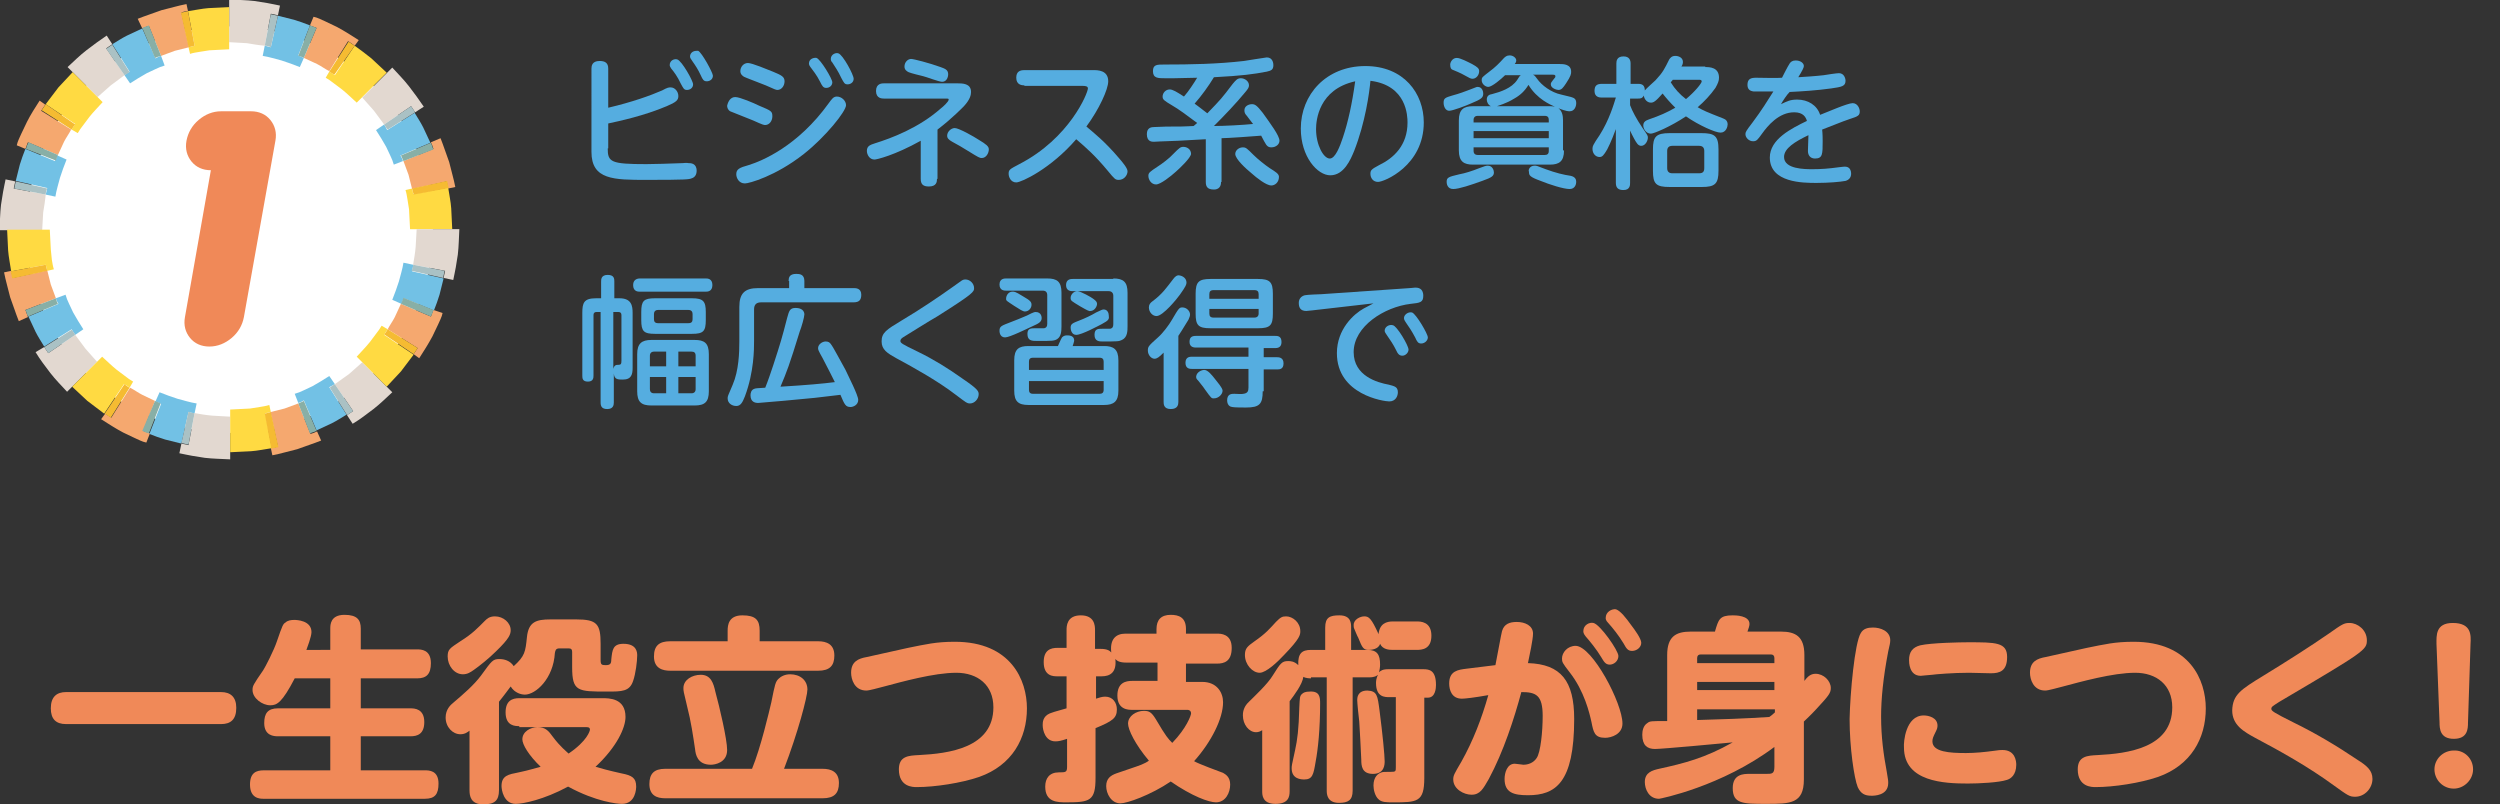 <?xml version="1.0" encoding="utf-8"?>
<!-- Generator: Adobe Illustrator 26.2.1, SVG Export Plug-In . SVG Version: 6.00 Build 0)  -->
<svg version="1.1" id="レイヤー_1" xmlns="http://www.w3.org/2000/svg" xmlns:xlink="http://www.w3.org/1999/xlink" x="0px"
	 y="0px" width="492px" height="158.3px" viewBox="0 0 492 158.3" style="enable-background:new 0 0 492 158.3;"
	 xml:space="preserve">
<rect x="0" y="0" width="492" height="158.3" fill="#333333" stroke="none"/>
<style type="text/css">
	.st0{fill:#FFFFFF;}
	.st1{fill:#FFDA42;}
	.st2{fill:#F5A86F;}
	.st3{fill:#F5BB32;}
	.st4{fill:#72C1E5;}
	.st5{fill:#88AFA6;}
	.st6{fill:#E2D8D0;}
	.st7{fill:#AAC1C4;}
	.st8{fill:#F08958;}
	.st9{fill:#55ADE0;}
</style>
<g>
	<g>
		<circle class="st0" cx="45.2" cy="45.2" r="40"/>
		<g>
			<g>
				<path class="st1" d="M81.1,37.1l-1.3,0.3c0.2,0.6,0.3,1.3,0.4,1.9l0.3,1.9c0.1,1.3,0.1,2.6,0.2,3.9H89l-0.2-4.1
					c-0.1-1.4-0.4-2.7-0.6-4.1l-6.9,1.3C81.3,37.9,81.2,37.5,81.1,37.1z"/>
				<path class="st2" d="M79.4,31.7c0.3,0.9,0.7,1.8,1,2.7l0.7,2.8l6.8-1.5c0.1,0.5,0.2,0.9,0.3,1.4l1.4-0.3
					c-0.3-1.6-0.8-3.2-1.2-4.9c-0.6-1.6-1.1-3.2-1.7-4.7L84.8,28c0.2,0.4,0.4,0.9,0.5,1.3L79.4,31.7z"/>
				<path class="st3" d="M81.1,37.1c0.1,0.4,0.2,0.8,0.3,1.2l6.9-1.3c-0.1-0.5-0.2-1-0.3-1.4L81.1,37.1z"/>
				<path class="st4" d="M75.6,24.5L74,25.6c0.7,1.1,1.4,2.2,2,3.3l0.8,1.7l0.4,0.9c0.1,0.3,0.2,0.6,0.3,0.9l1.8-0.7
					c-0.1-0.4-0.3-0.8-0.5-1.1l5.9-2.5l-1.4-3c-0.5-1-1.1-1.9-1.7-2.9l-5.4,3.4C76,25.2,75.8,24.8,75.6,24.5z"/>
				<path class="st5" d="M79.4,31.7l5.9-2.3c-0.2-0.4-0.3-0.9-0.5-1.3l-5.9,2.5C79.1,30.9,79.2,31.3,79.4,31.7z"/>
				<path class="st6" d="M75.6,24.5l5.3-3.6c0.3,0.4,0.5,0.8,0.8,1.2l1.7-1.1L82.7,20c-0.2-0.3-0.5-0.7-0.7-1l-1.5-2
					c-1-1.3-2.2-2.5-3.3-3.7l-5.9,5.9l2.3,2.6L75.6,24.5z"/>
				<path class="st7" d="M75.6,24.5c0.2,0.3,0.4,0.7,0.7,1l5.4-3.4c-0.3-0.4-0.5-0.8-0.8-1.2L75.6,24.5z"/>
			</g>
			<g>
				<path class="st1" d="M64.8,14.1l-0.7,1.2l0.8,0.5c0.3,0.2,0.5,0.4,0.8,0.6l1.6,1.2c1,0.8,1.9,1.7,2.9,2.6l5.9-5.9l-3-2.8
					C72,10.6,70.9,9.8,69.8,9l-3.9,5.8C65.5,14.5,65.2,14.3,64.8,14.1z"/>
				<path class="st2" d="M59.8,11.4l2.6,1.2c0.8,0.4,1.6,1,2.4,1.4l3.7-5.9C69,8.4,69.4,8.7,69.8,9l0.8-1.1
					c-1.4-0.9-2.8-1.8-4.3-2.6l-2.3-1.1l-1.1-0.5c-0.4-0.2-0.8-0.3-1.2-0.4L61,5c0.4,0.2,0.9,0.3,1.3,0.5L59.8,11.4z"/>
				<path class="st3" d="M64.8,14.1c0.3,0.2,0.7,0.4,1,0.6L69.8,9c-0.4-0.3-0.8-0.5-1.2-0.8L64.8,14.1z"/>
				<path class="st4" d="M52.1,9L51.7,11c1.3,0.2,2.5,0.6,3.7,0.9c1.2,0.4,2.4,0.8,3.6,1.3l0.8-1.8c-0.4-0.2-0.8-0.3-1.1-0.5L61,5
					c-1-0.4-2.1-0.8-3.1-1.1l-3.2-0.8l-1.4,6.2C52.9,9.2,52.5,9.1,52.1,9z"/>
				<path class="st5" d="M59.8,11.4l2.5-5.9C61.9,5.3,61.5,5.2,61,5L58.7,11C59.1,11.1,59.5,11.2,59.8,11.4z"/>
				<path class="st6" d="M52.1,9l1.2-6.3c0.5,0.1,0.9,0.2,1.4,0.3l0.4-1.9c-0.8-0.2-1.6-0.3-2.5-0.5l-2.5-0.4
					c-1.7-0.2-3.3-0.2-5-0.3v8.4l3.5,0.2C49.8,8.7,50.9,8.9,52.1,9z"/>
				<path class="st7" d="M52.1,9c0.4,0,0.8,0.1,1.2,0.3l1.4-6.2c-0.5-0.1-0.9-0.2-1.4-0.3L52.1,9z"/>
			</g>
			<g>
				<path class="st1" d="M37.1,9.3l0.3,1.3c0.6-0.2,1.3-0.3,1.9-0.4l1.9-0.3c1.3-0.1,2.6-0.1,3.9-0.2V1.4l-4.1,0.2
					C39.7,1.7,38.4,2,37,2.2L38.3,9C37.9,9.1,37.5,9.2,37.1,9.3z"/>
				<path class="st2" d="M31.7,11c0.9-0.3,1.8-0.7,2.7-1l2.8-0.7l-1.5-6.8C36,2.3,36.5,2.2,37,2.2l-0.3-1.4
					c-1.6,0.3-3.2,0.8-4.9,1.2c-1.6,0.6-3.2,1.1-4.7,1.7L28,5.6c0.4-0.2,0.9-0.4,1.3-0.5L31.7,11z"/>
				<path class="st3" d="M37.1,9.3c0.4-0.1,0.8-0.2,1.2-0.3L37,2.2c-0.5,0.1-1,0.2-1.4,0.3L37.1,9.3z"/>
				<path class="st4" d="M24.5,14.8l1.1,1.6c1.1-0.7,2.2-1.4,3.3-2l1.7-0.8l0.9-0.4c0.3-0.1,0.6-0.2,0.9-0.3L31.7,11
					c-0.4,0.1-0.8,0.3-1.1,0.5L28,5.6L25,7c-1,0.5-1.9,1.1-2.9,1.7l3.4,5.4C25.2,14.3,24.8,14.5,24.5,14.8z"/>
				<path class="st5" d="M31.7,11L29.3,5c-0.4,0.2-0.9,0.3-1.3,0.5l2.5,5.9C30.9,11.2,31.3,11.1,31.7,11z"/>
				<path class="st6" d="M24.5,14.8l-3.6-5.3c0.4-0.3,0.8-0.5,1.2-0.8L21,7L20,7.7c-0.3,0.2-0.7,0.5-1,0.7l-2,1.5
					c-1.3,1-2.5,2.2-3.7,3.3l5.9,5.9l2.6-2.3L24.5,14.8z"/>
				<path class="st7" d="M24.5,14.8c0.3-0.2,0.7-0.4,1-0.6l-3.4-5.4c-0.4,0.3-0.8,0.5-1.2,0.8L24.5,14.8z"/>
			</g>
			<g>
				<path class="st1" d="M14.1,25.5l1.2,0.7l0.5-0.8c0.2-0.3,0.4-0.5,0.6-0.8l1.2-1.6c0.8-1,1.7-1.9,2.6-2.9l-5.9-5.9l-2.8,3
					c-0.8,1.1-1.7,2.2-2.5,3.3l5.8,3.9C14.5,24.8,14.3,25.2,14.1,25.5z"/>
				<path class="st2" d="M11.4,30.5l1.2-2.6c0.4-0.8,1-1.6,1.4-2.4l-5.9-3.7c0.3-0.4,0.5-0.8,0.8-1.2l-1.1-0.8
					C6.9,21.2,6,22.6,5.3,24l-1.1,2.3l-0.5,1.1c-0.2,0.4-0.3,0.8-0.4,1.2L5,29.3c0.2-0.4,0.3-0.9,0.5-1.3L11.4,30.5z"/>
				<path class="st3" d="M14.1,25.5c0.2-0.3,0.4-0.7,0.7-1L9,20.5c-0.3,0.4-0.5,0.8-0.8,1.2L14.1,25.5z"/>
				<path class="st4" d="M9,38.3l1.9,0.4c0.2-1.3,0.6-2.5,0.9-3.7c0.4-1.2,0.8-2.4,1.3-3.6l-1.8-0.8c-0.2,0.4-0.3,0.8-0.5,1.1
					L5,29.3c-0.4,1-0.8,2.1-1.1,3.1l-0.8,3.2l6.2,1.4C9.2,37.5,9.1,37.9,9,38.3z"/>
				<path class="st5" d="M11.4,30.5L5.6,28c-0.2,0.4-0.4,0.9-0.5,1.3l5.9,2.3C11.1,31.3,11.2,30.9,11.4,30.5z"/>
				<path class="st6" d="M9,38.3l-6.3-1.2c0.1-0.5,0.2-0.9,0.3-1.4l-1.9-0.4c-0.2,0.8-0.3,1.6-0.5,2.5l-0.4,2.5
					c-0.2,1.7-0.2,3.3-0.3,5h8.4l0.2-3.5C8.7,40.6,8.9,39.4,9,38.3z"/>
				<path class="st7" d="M9,38.3c0-0.4,0.1-0.8,0.3-1.2l-6.2-1.4c-0.1,0.5-0.2,0.9-0.3,1.4L9,38.3z"/>
			</g>
			<g>
				<path class="st1" d="M9.3,53.3l1.3-0.3c-0.2-0.6-0.3-1.3-0.4-1.9L10,49.1c-0.1-1.3-0.1-2.6-0.2-3.9H1.4l0.2,4.1
					C1.7,50.6,2,52,2.2,53.4L9,52.1C9.1,52.5,9.2,52.9,9.3,53.3z"/>
				<path class="st2" d="M11,58.7c-0.3-0.9-0.7-1.8-1-2.7l-0.7-2.8l-6.8,1.5c-0.1-0.5-0.2-0.9-0.3-1.4l-1.4,0.3
					c0.3,1.6,0.8,3.2,1.2,4.9c0.6,1.6,1.1,3.2,1.7,4.7l1.8-0.8C5.3,61.9,5.2,61.5,5,61L11,58.7z"/>
				<path class="st3" d="M9.3,53.3c-0.1-0.4-0.2-0.8-0.3-1.2l-6.9,1.3c0.1,0.5,0.2,1,0.3,1.4L9.3,53.3z"/>
				<path class="st4" d="M14.8,65.9l1.6-1.1c-0.7-1.1-1.4-2.2-2-3.3l-0.8-1.7l-0.4-0.9c-0.1-0.3-0.2-0.6-0.3-0.9L11,58.7
					c0.1,0.4,0.3,0.8,0.5,1.1l-5.9,2.5l1.4,3c0.5,1,1.1,1.9,1.7,2.9l5.4-3.4C14.3,65.2,14.5,65.5,14.8,65.9z"/>
				<path class="st5" d="M11,58.7L5,61c0.2,0.4,0.3,0.9,0.5,1.3l5.9-2.5C11.2,59.5,11.1,59.1,11,58.7z"/>
				<path class="st6" d="M14.8,65.9l-5.3,3.6c-0.3-0.4-0.5-0.8-0.8-1.2L7,69.3l0.7,1.1c0.2,0.3,0.5,0.7,0.7,1l1.5,2
					c1,1.3,2.2,2.5,3.3,3.7l5.9-5.9l-2.3-2.6L14.8,65.9z"/>
				<path class="st7" d="M14.8,65.9c-0.2-0.3-0.4-0.7-0.7-1l-5.4,3.4c0.3,0.4,0.5,0.8,0.8,1.2L14.8,65.9z"/>
			</g>
			<g>
				<path class="st1" d="M25.5,76.3l0.7-1.2l-0.8-0.5c-0.3-0.2-0.5-0.4-0.8-0.6l-1.6-1.2c-1-0.8-1.9-1.7-2.9-2.6l-5.9,5.9l3,2.8
					c1.1,0.8,2.2,1.7,3.3,2.5l3.9-5.8C24.8,75.8,25.2,76,25.5,76.3z"/>
				<path class="st2" d="M30.5,78.9L28,77.7c-0.8-0.4-1.6-1-2.4-1.4l-3.7,5.9c-0.4-0.3-0.8-0.5-1.2-0.8l-0.8,1.1
					c1.4,0.9,2.8,1.8,4.3,2.6l2.3,1.1l1.1,0.5c0.4,0.2,0.8,0.3,1.2,0.4l0.7-1.8c-0.4-0.2-0.9-0.3-1.3-0.5L30.5,78.9z"/>
				<path class="st3" d="M25.5,76.3c-0.3-0.2-0.7-0.4-1-0.7l-3.9,5.8c0.4,0.3,0.8,0.5,1.2,0.8L25.5,76.3z"/>
				<path class="st4" d="M38.3,81.3l0.4-1.9c-1.3-0.2-2.5-0.6-3.7-0.9c-1.2-0.4-2.4-0.8-3.6-1.3l-0.8,1.8c0.4,0.2,0.8,0.3,1.1,0.5
					l-2.3,5.9c1,0.4,2.1,0.8,3.1,1.1l3.2,0.8l1.4-6.2C37.5,81.2,37.9,81.3,38.3,81.3z"/>
				<path class="st5" d="M30.5,78.9L28,84.8c0.4,0.2,0.9,0.4,1.3,0.5l2.3-5.9C31.3,79.2,30.9,79.1,30.5,78.9z"/>
				<path class="st6" d="M38.3,81.3l-1.2,6.3c-0.5-0.1-0.9-0.2-1.4-0.3l-0.4,1.9c0.8,0.2,1.6,0.3,2.5,0.5l2.5,0.4
					c1.7,0.2,3.3,0.2,5,0.3V82l-3.5-0.2C40.6,81.7,39.4,81.5,38.3,81.3z"/>
				<path class="st7" d="M38.3,81.3c-0.4,0-0.8-0.1-1.2-0.3l-1.4,6.2c0.5,0.1,0.9,0.2,1.4,0.3L38.3,81.3z"/>
			</g>
			<g>
				<path class="st1" d="M53.3,81.1L53,79.7c-0.6,0.2-1.3,0.3-1.9,0.4l-1.9,0.3c-1.3,0.1-2.6,0.1-3.9,0.2V89l4.1-0.2
					c1.4-0.1,2.7-0.4,4.1-0.6l-1.3-6.9C52.5,81.3,52.9,81.2,53.3,81.1z"/>
				<path class="st2" d="M58.7,79.4c-0.9,0.3-1.8,0.7-2.7,1l-2.8,0.7l1.5,6.8c-0.5,0.1-0.9,0.2-1.4,0.3l0.3,1.4
					c1.6-0.3,3.2-0.8,4.9-1.2c1.6-0.6,3.2-1.1,4.7-1.7l-0.8-1.8c-0.4,0.2-0.9,0.4-1.3,0.5L58.7,79.4z"/>
				<path class="st3" d="M53.3,81.1c-0.4,0.1-0.8,0.2-1.2,0.3l1.3,6.9c0.5-0.1,1-0.2,1.4-0.3L53.3,81.1z"/>
				<path class="st4" d="M65.9,75.6L64.8,74c-1.1,0.7-2.2,1.4-3.3,2l-1.7,0.8l-0.9,0.4c-0.3,0.1-0.6,0.2-0.9,0.3l0.7,1.8
					c0.4-0.1,0.8-0.3,1.1-0.5l2.5,5.9l3-1.4c1-0.5,1.9-1.1,2.9-1.7l-3.4-5.4C65.2,76,65.5,75.8,65.9,75.6z"/>
				<path class="st5" d="M58.7,79.4l2.3,5.9c0.4-0.2,0.9-0.3,1.3-0.5l-2.5-5.9C59.5,79.1,59.1,79.2,58.7,79.4z"/>
				<path class="st6" d="M65.9,75.6l3.6,5.3c-0.4,0.3-0.8,0.5-1.2,0.8l1.1,1.7l1.1-0.7c0.3-0.2,0.7-0.5,1-0.7l2-1.5
					c1.3-1,2.5-2.2,3.7-3.3l-5.9-5.9l-2.6,2.3L65.9,75.6z"/>
				<path class="st7" d="M65.9,75.6c-0.3,0.2-0.7,0.4-1,0.7l3.4,5.4c0.4-0.3,0.8-0.5,1.2-0.8L65.9,75.6z"/>
			</g>
			<g>
				<path class="st1" d="M76.3,64.8l-1.2-0.7l-0.5,0.8c-0.2,0.3-0.4,0.5-0.6,0.8l-1.2,1.6c-0.8,1-1.7,1.9-2.6,2.9l5.9,5.9l2.8-3
					c0.8-1.1,1.7-2.2,2.5-3.3l-5.8-3.9C75.8,65.5,76,65.2,76.3,64.8z"/>
				<path class="st2" d="M78.9,59.8l-1.2,2.6c-0.4,0.8-1,1.6-1.4,2.4l5.9,3.7c-0.3,0.4-0.5,0.8-0.8,1.2l1.1,0.8
					c0.9-1.4,1.8-2.8,2.6-4.3l1.1-2.3l0.5-1.1c0.2-0.4,0.3-0.8,0.4-1.2L85.3,61c-0.2,0.4-0.3,0.9-0.5,1.3L78.9,59.8z"/>
				<path class="st3" d="M76.3,64.8c-0.2,0.3-0.4,0.7-0.7,1l5.8,3.9c0.3-0.4,0.5-0.8,0.8-1.2L76.3,64.8z"/>
				<path class="st4" d="M81.3,52.1l-1.9-0.4c-0.2,1.3-0.6,2.5-0.9,3.7c-0.4,1.2-0.8,2.4-1.3,3.6l1.8,0.8c0.2-0.4,0.3-0.8,0.5-1.1
					l5.9,2.4c0.4-1,0.8-2.1,1.1-3.1l0.8-3.2l-6.2-1.4C81.2,52.9,81.3,52.5,81.3,52.1z"/>
				<path class="st5" d="M78.9,59.8l5.9,2.5c0.2-0.4,0.4-0.9,0.5-1.3l-5.9-2.4C79.2,59.1,79.1,59.5,78.9,59.8z"/>
				<path class="st6" d="M81.3,52.1l6.3,1.2c-0.1,0.5-0.2,0.9-0.3,1.4l1.9,0.4c0.2-0.8,0.3-1.6,0.5-2.5l0.4-2.5
					c0.2-1.7,0.2-3.3,0.3-5H82l-0.2,3.5C81.7,49.8,81.5,50.9,81.3,52.1z"/>
				<path class="st7" d="M81.3,52.1c0,0.4-0.1,0.8-0.3,1.2l6.2,1.4c0.1-0.5,0.2-0.9,0.3-1.4L81.3,52.1z"/>
			</g>
		</g>
	</g>
	<g>
		<path class="st8" d="M49.4,21.9c1.6,0,2.9,0.6,3.8,1.7c0.9,1.1,1.3,2.5,1,4.1L48,62.4c-0.3,1.6-1.1,3-2.4,4.1
			c-1.3,1.1-2.8,1.7-4.4,1.7c-1.6,0-2.9-0.6-3.8-1.7c-0.9-1.1-1.3-2.5-1-4.1l5.1-28.9c-1.6,0-2.9-0.6-3.8-1.7s-1.3-2.5-1-4.1
			c0.3-1.6,1.1-3,2.4-4.1s2.8-1.7,4.4-1.7H49.4z"/>
	</g>
</g>
<g>
	<path class="st9" d="M119.6,29.2c0,2.7,0.6,3.1,7.6,3.1c1.4,0,4.6-0.1,7.2-0.2c0.8-0.1,1,0,1.1,0c0.4,0,1.6,0,1.6,1.5
		c0,0.7-0.3,1.3-1,1.5c-0.5,0.2-0.9,0.3-8.8,0.3c-6.5,0-10.9,0-10.9-5.5V13.5c0-0.5,0.1-1.5,1.6-1.5c1.1,0,1.7,0.4,1.7,1.5v7.7
		c4.7-1.1,8.3-2.4,10.6-3.4c1.1-0.6,1.3-0.6,1.7-0.6c0.8,0,1.5,0.8,1.5,1.7c0,0.8-0.4,1.2-2.3,2c-4.5,1.9-9.2,2.9-11.5,3.4V29.2z
		 M136.4,16.6c0,0.7-0.6,1.1-1.2,1.1c-0.6,0-0.7-0.3-1.2-1.2c-0.7-1.5-1.4-2.4-1.9-3c-0.2-0.3-0.3-0.5-0.3-0.7
		c0-0.9,0.9-1.3,1.5-1.1C134.2,12,136.4,15.9,136.4,16.6z M140.3,14.9c0,0.7-0.6,1.1-1.2,1.1c-0.6,0-0.8-0.3-1.2-1.2
		c-0.5-1.1-1.1-2-1.6-2.7c-0.4-0.6-0.5-0.7-0.5-1c0-0.5,0.4-1.1,1.3-1.1c0.1,0,0.2,0,0.3,0C138.1,10.3,140.3,14.3,140.3,14.9z"/>
	<path class="st9" d="M144.7,19.1c0.9,0,3.7,1.2,4.7,1.7c2.4,1,2.6,1.1,2.6,2.1c0,0.9-0.6,1.7-1.4,1.7c-0.3,0-0.4,0-2.4-0.9
		c-0.7-0.3-4.3-1.7-4.5-1.8c-0.5-0.3-0.6-0.8-0.6-1.1C143.3,19.9,143.8,19.1,144.7,19.1z M144.9,34.3c0-1,0.6-1.3,2.4-1.8
		c2.6-0.8,9.7-3.7,15.8-12.2c0.6-0.8,0.9-1.3,1.6-1.3c0.9,0,1.8,0.8,1.8,1.7c0,1.2-4,6.2-8.3,9.6c-5.6,4.4-10.8,5.8-11.6,5.8
		C145.4,36.1,144.9,35,144.9,34.3z M147.2,12.4c0.8,0,3.9,1.3,4.9,1.7c1.7,0.7,2.3,1,2.3,1.9c0,0.9-0.6,1.7-1.4,1.7
		c-0.3,0-0.5-0.1-2.3-0.9c-0.7-0.3-4.2-1.6-4.3-1.7c-0.3-0.2-0.7-0.5-0.7-1.1C145.7,13.2,146.3,12.4,147.2,12.4z M163.8,16.2
		c0,0.6-0.5,1.1-1.2,1.1c-0.6,0-0.8-0.4-1.2-1.2c-0.7-1.4-1.4-2.2-1.9-2.9c-0.3-0.4-0.3-0.6-0.3-0.7c0-1,1.1-1.2,1.5-1.1
		C161.5,11.7,163.8,15.5,163.8,16.2z M168,15.5c0,0.7-0.6,1.1-1.2,1.1c-0.6,0-0.7-0.3-1.2-1.2c-0.7-1.5-1.3-2.3-1.8-3.1
		c-0.2-0.2-0.3-0.4-0.3-0.7c0-0.9,1-1.3,1.5-1.1C165.9,10.8,168,14.7,168,15.5z"/>
	<path class="st9" d="M184.4,35.2c0,0.6-0.1,1.5-1.6,1.5c-1.1,0-1.6-0.4-1.6-1.5v-7.5c-5.2,2.9-8.7,3.7-9.1,3.7c-1,0-1.5-1-1.5-1.7
		c0-1,0.7-1.2,1.6-1.5c3.2-1,8.6-3,13-6.9c0.4-0.3,1.5-1.3,1.5-1.7c0-0.2-0.1-0.2-0.6-0.2H174c-0.4,0-1.6,0-1.6-1.5s1.2-1.5,1.6-1.5
		h14.4c1,0,2.7,0,2.7,1.7c0,0.6-0.2,1.5-1.4,2.8c-0.1,0.1-2.3,2.4-5.2,4.6V35.2z M179.3,11.6c0.5,0,3.6,0.8,5.8,1.6
		c0.8,0.3,1.5,0.5,1.5,1.4c0,0.6-0.3,1.5-1.2,1.5c-0.6,0-3.2-1-3.7-1.1c-0.4-0.1-2.5-0.6-2.9-0.8c-0.4-0.2-0.8-0.5-0.8-1.1
		C178,12.2,178.7,11.6,179.3,11.6z M187.9,25.2c0.8,0,3.8,1.7,4.7,2.3c1.5,0.9,2,1.3,2,1.9c0,0.7-0.5,1.7-1.4,1.7
		c-0.4,0-0.6-0.1-2.7-1.4c-1.3-0.8-1.8-1.1-3.1-1.8c-0.7-0.4-1-0.7-1-1.2C186.4,25.9,187.2,25.2,187.9,25.2z"/>
	<path class="st9" d="M201.6,16.8c-0.5,0-1.6-0.1-1.6-1.5c0-1.2,0.7-1.5,1.6-1.5h13.6c0.8,0,2.9,0,2.9,2.2c0,1.6-1.8,5.5-4.3,8.9
		c1.4,1.2,3.6,2.9,6.4,6.2c0.7,0.8,1.7,2,1.7,2.6c0,0.8-0.7,1.7-1.7,1.7c-0.7,0-0.8-0.1-2.2-1.8c-2.5-3-4.1-4.4-6.2-6.2
		c-5,5.8-10.8,8.5-11.8,8.5c-1.1,0-1.5-1.1-1.5-1.7c0-0.8,0.2-0.9,2.1-1.9c9.9-5.1,13.5-14,13.5-14.9c0-0.4-0.4-0.5-1-0.5H201.6z"/>
	<path class="st9" d="M240.3,35.8c0,0.3,0,1.5-1.4,1.5c-1.3,0-1.6-0.6-1.6-1.5v-8.4c-2,0.1-3.6,0.2-5.4,0.3
		c-3.4,0.1-4.6,0.2-4.8,0.2c-0.4,0-1.4,0-1.4-1.5c0-1.3,0.9-1.4,1.5-1.4c1.7-0.1,2.8-0.1,5.2-0.1c1.1,0,1.9-0.1,2.5-0.1
		c0.2-0.2,0.3-0.2,0.7-0.6c-2-1.5-3.6-2.7-5-3.5c-1.5-0.9-1.8-1.1-1.8-1.7c0-0.7,0.6-1.4,1.4-1.4c0.6,0,1.4,0.5,2.8,1.4
		c0.9-1,2-2.7,2.6-3.7c-1.3,0-3.3,0.1-4.6,0.1c-0.7,0-1.4,0-1.7,0c-1.4,0-2.4,0-2.4-1.4c0-1.3,0.8-1.3,2.2-1.3
		c5.2,0,10.5-0.1,15.7-0.7c0.7-0.1,4.3-0.7,4.5-0.7c1.2,0,1.3,1.2,1.3,1.5c0,0.9-0.4,1.1-1.3,1.3c-2.6,0.5-4.8,0.8-10.4,1.1
		c-1.1,1.8-2.4,3.6-3.8,5.2c0.7,0.5,0.8,0.6,2.5,1.9c2.7-2.8,2.8-2.9,5-5.8c0.6-0.7,0.9-1.1,1.6-1.1c0.8,0,1.6,0.6,1.6,1.4
		c0,0.4-0.2,0.7-0.7,1.3c-1.9,2.3-4,4.5-6.2,6.7c2,0,5.7-0.2,7.7-0.4c-0.2-0.3-1.1-1.4-1.3-1.7c-0.3-0.3-0.4-0.6-0.4-1
		c0-0.8,0.8-1.2,1.5-1.2c0.6,0,1,0.3,2.1,1.7c1.5,2.1,3.3,4.5,3.3,5.5c0,0.7-0.7,1.3-1.6,1.3c-0.4,0-0.7-0.1-1-0.5
		c-0.1-0.1-0.7-1.2-1-1.8c-1.1,0.1-6.7,0.5-7.8,0.5V35.8z M231.4,33.8c-1,0.9-3,2.5-3.9,2.5c-0.9,0-1.5-0.9-1.5-1.7
		c0-0.6,0.3-0.8,1.8-1.8c0.8-0.5,2.4-1.7,3.1-2.5c1.2-1.2,1.4-1.4,2-1.4c0.6,0,1.5,0.4,1.5,1.4C234.3,31.1,232.2,33.1,231.4,33.8z
		 M250.2,36.5c-1,0-2.9-1.5-3.9-2.4c-1.1-0.9-3.2-2.8-3.2-3.8c0-0.7,0.7-1.3,1.5-1.3c0.6,0,0.8,0.2,2.1,1.5c0.8,0.8,2.3,2,3.2,2.6
		c1.1,0.7,1.8,1.1,1.8,1.7C251.7,35.9,250.9,36.5,250.2,36.5z"/>
	<path class="st9" d="M266.5,29.7c-0.7,1.7-2,4.8-4.7,4.8c-2.5,0-5.8-3.6-5.8-9.2c0-6.7,5-12.3,12.7-12.3c7.6,0,11.5,5.4,11.5,11.1
		c0,8.5-7.8,11.7-9,11.7c-1,0-1.5-0.8-1.5-1.6c0-0.7,0.2-0.9,1.7-1.7c2.9-1.4,5.6-3.9,5.6-8.4c0-1.2-0.1-7.3-7.3-8.2
		C269.5,18.2,268.7,24.1,266.5,29.7z M259,25.4c0,3.2,1.5,5.8,2.7,5.8c1.1,0,2-2.4,2.6-4.2c1-3,1.8-6.6,2.4-11
		C259.5,17.6,259,23.7,259,25.4z"/>
	<path class="st9" d="M289.4,20.4c-0.9,0.4-3.5,1.4-4.2,1.4c-0.7,0-1.1-0.8-1.1-1.6c0-0.9,0.4-1,1.7-1.4c1.5-0.4,2.5-0.8,3.3-1.1
		c1.4-0.5,1.4-0.6,1.7-0.6c1,0,1.1,1.1,1.1,1.3C291.9,19.2,291.6,19.5,289.4,20.4z M294,33.9c0,0.7-0.3,1-2.3,1.7
		c-2.2,0.8-4.6,1.6-5.7,1.6c-1.2,0-1.3-1.1-1.3-1.4c0-0.9,0.4-1,2.5-1.5c1.1-0.2,2.4-0.6,3.9-1.2c1.1-0.4,1.3-0.5,1.7-0.5
		C293.7,32.6,294,33.5,294,33.9z M286.7,11.4c0.7,0,2.2,0.8,3,1.2c1.1,0.6,1.4,0.9,1.4,1.4c0,0.8-0.6,1.5-1.3,1.5
		c-0.4,0-0.5-0.1-1.8-0.8c-0.3-0.2-1.9-0.9-2.2-1c-0.2-0.1-0.4-0.3-0.4-1C285.4,12.3,285.8,11.4,286.7,11.4z M307.8,29.6
		c0,2.2-1,2.8-2.8,2.8h-15.1c-1.8,0-2.8-0.6-2.8-2.8v-5.9c0-2.2,1-2.8,2.8-2.8h3.5c-0.6-0.3-0.8-0.9-0.8-1.3c0-0.7,0.4-1,1.1-1.1
		c1.5-0.4,3.8-1.1,4.9-2.8c0.4-0.6,0.4-0.7,0.7-0.9h-3.1c-0.8,0.8-2.6,2.3-3.3,2.3c-0.6,0-1.3-0.6-1.3-1.3c0-0.6,0.1-0.6,1.5-1.7
		c1.1-0.8,2-1.7,2.8-2.6c0.3-0.3,0.6-0.6,1.2-0.6c0.7,0,1.3,0.5,1.3,1c0,0.3-0.2,0.6-0.3,0.7h8.9c0.6,0,2.2,0,2.2,1.5
		c0,0.4,0,0.8-1,2.3c-0.6,0.9-0.9,1.3-1.5,1.3c-0.3,0-1.5-0.3-1.5-1.1c0-0.3,0.1-0.4,0.4-0.8c0.5-0.6,0.5-0.6,0.5-0.8
		c0-0.3-0.3-0.3-0.5-0.3h-3.9c0.4,0.2,0.4,0.3,0.8,0.8c0.9,1.3,2.8,2.7,4.7,3.1c0.3,0.1,2.2,0.5,2.3,0.6c0.3,0.1,0.7,0.3,0.7,1.1
		c0,0.6-0.3,1.6-1.3,1.6c-0.7,0-1.7-0.4-2.2-0.6c0.8,0.6,0.9,1.6,0.9,2.4V29.6z M304.8,24.1v-0.5c0-0.5-0.2-0.8-0.8-0.8h-13.2
		c-0.5,0-0.8,0.3-0.8,0.8v0.5H304.8z M290,25.8v1.4h14.8v-1.4H290z M290,29v0.7c0,0.6,0.4,0.8,0.8,0.8H304c0.5,0,0.8-0.2,0.8-0.8V29
		H290z M305,20.9c0.3,0,0.6,0,1,0.1c-0.9-0.4-3.5-1.5-5.2-4.3c-0.7,1.2-1.7,2.1-2.8,2.7c-1.6,1-3.2,1.4-3.4,1.5H305z M302,32.6
		c0.4,0,0.4,0,2.2,0.7c1.9,0.7,3.5,1.1,4.9,1.3c0.9,0.2,1.1,0.7,1.1,1.2c0,0.4-0.2,1.4-1.3,1.4c-1.2,0-4-0.9-5.7-1.6
		c-2.2-0.8-2.3-1.1-2.3-1.8C300.7,33.4,301.1,32.6,302,32.6z"/>
	<path class="st9" d="M335.6,13.2c0.8,0,2.7,0,2.7,2.1c0,0.6-0.2,1.1-0.7,2c-1,1.4-2.2,2.7-3.5,3.8c1.2,0.7,1.7,0.9,5,2.2
		c0.6,0.2,0.9,0.6,0.9,1.2c0,0.4-0.3,1.6-1.4,1.6c-1,0-4.2-1.4-6.8-3.2c-3,2-6.3,3.4-6.9,3.4c-1,0-1.5-1-1.5-1.6
		c0-0.8,0.6-1,1.1-1.2c2.3-0.8,3.4-1.3,5.2-2.3c-1.1-1.1-1.8-1.9-2.5-2.8c-1.4,1.6-1.8,1.8-2.3,1.8c-0.7,0-1.3-0.6-1.4-1.4
		c-0.3,0.6-0.7,0.6-1.2,0.6h-1.5v1.3c0.4,1.1,1.3,2.8,2.4,4.4c1.1,1.6,1.1,1.6,1.1,2c0,0.6-0.5,1.6-1.3,1.6c-0.6,0-0.9-0.5-1.4-1.4
		c-0.2-0.4-0.7-1.3-0.8-1.6V36c0,0.4,0,1.4-1.3,1.4c-1,0-1.5-0.4-1.5-1.4V25.4c-0.1,0.3-1,2.7-1.7,4c-0.7,1.2-1,1.5-1.5,1.5
		c-0.8,0-1.4-0.7-1.4-1.6c0-0.5,0.1-0.8,1.4-2.7c1.9-3,2.8-6.1,3.2-7.4h-2.7c-0.4,0-1.5,0-1.5-1.3c0-1.1,0.5-1.4,1.5-1.4h2.8v-4
		c0-0.5,0.1-1.4,1.4-1.4c1.2,0,1.4,0.8,1.4,1.4v4h1.5c0.8,0,1.3,0.3,1.3,1.3c0.3-0.4,1.8-1.7,2.1-2c1.5-1.6,1.8-2.3,2.7-4.1
		c0.2-0.3,0.5-0.7,1.2-0.7c0.6,0,1.5,0.3,1.5,1.2c0,0.3-0.1,0.6-0.3,0.9H335.6z M338.2,33.6c0,2.6-0.7,3.2-3.3,3.2h-6.3
		c-2.7,0-3.3-0.6-3.3-3.2v-4.2c0-2.5,0.6-3.2,3.3-3.2h6.2c2.6,0,3.4,0.5,3.4,3.2V33.6z M335.4,29.7c0-0.6-0.3-1-1-1h-5.3
		c-0.7,0-1,0.4-1,1v3.4c0,0.7,0.4,1,1,1h5.3c0.7,0,1-0.3,1-1V29.7z M329.2,15.7c-0.1,0.2-0.2,0.2-0.4,0.5c0.8,1.3,1.8,2.4,3,3.3
		c1.7-1.4,3.1-3.1,3.1-3.5c0-0.1-0.1-0.3-0.4-0.3H329.2z"/>
	<path class="st9" d="M350.5,20.5c1.3-0.6,1.8-0.9,3.2-0.9c2.1,0,3.9,1.1,4.5,3c1.3-0.5,5.4-2.3,6.4-2.3c1,0,1.4,1.1,1.4,1.6
		c0,0.8-0.3,1-1.9,1.5c-1.8,0.6-3.6,1.4-5.5,2.1c0.1,0.9,0.1,2,0.1,2.3c0,2.5,0,3.4-1.5,3.4c-0.9,0-1.4-0.6-1.4-1.5
		c0-0.5,0.1-2.7,0.1-3.1c-2.7,1.3-4.8,2.6-4.8,4.3c0,2.4,4.1,2.4,5.6,2.4c1.7,0,3.1-0.1,5.3-0.4c0.8-0.1,0.9-0.1,1.1-0.1
		c0.9,0,1.2,0.7,1.2,1.4s-0.4,1.2-1.1,1.4c-1,0.2-3.4,0.4-5.7,0.4c-2.6,0-9.2,0-9.2-5c0-3.6,4.2-5.7,7.3-7.2
		c-0.2-0.7-0.7-1.7-2.5-1.7c-3,0-5.2,2.6-6.4,4.3c-0.8,1.1-1,1.4-1.7,1.4c-0.8,0-1.5-0.7-1.5-1.4c0-0.4,0.1-0.6,1.4-2.3
		c1.8-2.4,2.9-4.2,4.1-6.1c-2,0-3.5,0-3.9,0c-0.8-0.1-1.2-0.5-1.2-1.3c0-1.2,0.7-1.4,1.7-1.4c0.8,0,4.3,0.1,5.1,0
		c0.2-0.4,1.1-2.2,1.5-2.8c0.2-0.3,0.5-0.6,1.2-0.6c0.9,0,1.6,0.5,1.6,1.1c0,0.3-0.3,0.9-1.1,2.2c1.5-0.1,3.3-0.2,5-0.4
		c0.5-0.1,2.6-0.4,3-0.4c1,0,1.3,1,1.3,1.5c0,1.1-0.8,1.2-2.8,1.5c-2.8,0.4-6.1,0.6-8.2,0.7C351.6,18.7,350.9,19.8,350.5,20.5z"/>
	<path class="st9" d="M120.9,58.7h1c2.4,0,2.6,1.5,2.6,2.9v10.8c0,1.2-0.2,2.3-1.9,2.3c-1,0-1.7,0-1.8-1.2v5.7
		c0,0.5-0.1,1.3-1.3,1.3c-1.1,0-1.3-0.6-1.3-1.3V61.4h-0.8c-0.4,0-0.6,0.2-0.6,0.6v11.9c0,0.4,0,1.2-1.1,1.2c-1.1,0-1.1-0.7-1.1-1.2
		V61.6c0-2,0.3-2.9,2.7-2.9h1v-3.3c0-0.4,0-1.3,1.3-1.3c1.3,0,1.3,0.8,1.3,1.3V58.7z M120.7,72.6c0.2-0.8,0.6-0.8,1-0.8
		c0.5,0,0.6-0.2,0.6-0.8V62c0-0.4-0.2-0.6-0.6-0.6h-1V72.6z M125.9,57.4c-0.3,0-1.3,0-1.3-1.3c0-1.2,1-1.3,1.3-1.3h13
		c0.3,0,1.3,0,1.3,1.3c0,1.3-1,1.3-1.3,1.3H125.9z M139.5,77c0,2.1-0.8,2.8-2.8,2.8h-8.5c-2,0-2.8-0.7-2.8-2.8v-7.3
		c0-2.1,0.9-2.8,2.8-2.8h8.5c1.9,0,2.8,0.6,2.8,2.8V77z M138.9,63c0,2.2-0.5,2.7-2.7,2.7h-7.3c-2.2,0-2.7-0.5-2.7-2.7v-1.6
		c0-2.2,0.5-2.7,2.7-2.7h7.3c2.2,0,2.7,0.6,2.7,2.7V63z M127.9,72.1h3.2v-2.9h-2.4c-0.5,0-0.8,0.3-0.8,0.8V72.1z M131.1,77.4v-3.2
		h-3.2v2.4c0,0.4,0.2,0.8,0.8,0.8H131.1z M136.3,61.8c0-0.4-0.2-0.8-0.8-0.8h-6c-0.6,0-0.8,0.4-0.8,0.8v1c0,0.5,0.2,0.8,0.8,0.8h6
		c0.6,0,0.8-0.3,0.8-0.8V61.8z M136.9,72.1V70c0-0.6-0.3-0.8-0.8-0.8h-2.6v2.9H136.9z M136.9,74.2h-3.4v3.2h2.6
		c0.5,0,0.8-0.3,0.8-0.8V74.2z"/>
	<path class="st9" d="M155.2,55.3c0-0.6,0.1-1.4,1.5-1.4c0.7,0,1.6,0.1,1.6,1.4v1.4h9.7c0.4,0,1.5,0,1.5,1.3c0,1-0.4,1.5-1.5,1.5
		h-18.2c-1,0-1.4,0.5-1.4,1.4v6.2c0,1.6,0,6.1-1.8,10.9c-0.5,1.3-0.9,1.9-1.7,1.9c-0.8,0-1.7-0.5-1.7-1.5c0-0.4,0-0.4,1-2.7
		c1.2-2.8,1.3-6.3,1.3-8.5v-6.8c0-2.7,1.1-3.7,3.7-3.7h6.1V55.3z M160.3,78.3c-1.8,0.2-10.7,1-11.1,1c-0.6,0-1.5-0.2-1.5-1.5
		c0-0.4,0.1-1.1,0.8-1.3c0.3-0.1,0.5-0.1,2.1-0.2c0.6-1.5,1.1-3,1.6-4.5c1.4-4.3,1.7-5.3,2.7-9.2c0.4-1.4,0.5-2,1.7-2
		c0.4,0,1.7,0.1,1.7,1.3c0,0.5-0.6,2.6-0.9,3.3c-2.1,6.8-2.5,7.8-3.8,10.9c5-0.3,8.4-0.6,10.7-0.9c-0.6-1.2-1.4-2.8-2.4-4.7
		c-0.9-1.6-0.9-1.7-0.9-2c0-0.7,0.8-1.3,1.5-1.3c0.5,0,0.8,0.2,1,0.5c0.5,0.6,2.2,3.9,2.9,5.1c0.6,1.3,2.5,5,2.5,5.9
		c0,1-1,1.4-1.5,1.4c-1,0-1.2-0.5-2-2.4C163.6,77.9,162,78.1,160.3,78.3z"/>
	<path class="st9" d="M177.4,63.1c3.7-2.2,7.4-4.7,10.2-6.7c1.7-1.2,1.8-1.4,2.4-1.4c0.9,0,1.7,0.8,1.7,1.7c0,0.7,0,1-7.3,5.6
		c-1.1,0.6-6.2,3.8-6.7,4.1c-0.3,0.2-0.5,0.4-0.5,0.7c0,0.4,0.3,0.6,3.4,2.1s6,3.3,8.8,5.3c3.1,2.1,3.2,2.5,3.2,3.1
		c0,0.9-0.8,1.8-1.7,1.8c-0.6,0-0.8-0.2-2.8-1.7c-3.6-2.8-9.1-5.8-11.7-7.2c-1.8-1-2.9-1.7-2.9-3.3
		C173.5,65.5,174.4,64.9,177.4,63.1z"/>
	<path class="st9" d="M206.1,54.8c1.9,0,2.8,0.6,2.8,2.8v6.6c0,1.1-0.1,2-0.8,2.5c-0.6,0.4-1,0.4-3.9,0.4c-1.1,0-2,0-2-1.4
		c0-1.1,0.7-1.1,1.6-1.1c0.3,0,1.4,0,1.7,0c0.4-0.1,0.6-0.3,0.6-0.9v-5.6c0-0.6-0.3-0.9-0.9-0.9H198c-0.3,0-1.3,0-1.3-1.2
		c0-1.2,1-1.2,1.3-1.2H206.1z M205,62.6c0,0.8-0.7,1.1-1.8,1.6c-1.1,0.5-4.5,2.2-5.4,2.2c-1.1,0-1.1-1.2-1.1-1.3
		c0-0.9,0.4-1,2.2-1.7c0.6-0.2,2.5-1,3.2-1.3c0.4-0.2,1.3-0.7,1.7-0.7C205,61.4,205,62.5,205,62.6z M201.3,58.3
		c1.6,0.9,1.7,1.2,1.7,1.7c0,0.6-0.5,1.3-1.3,1.3c-0.4,0-1-0.4-2.1-1.1c-1.5-1-1.6-1-1.6-1.4c0-0.8,0.6-1.4,1.2-1.4
		C199.6,57.4,199.7,57.3,201.3,58.3z M217.3,68.1c1.8,0,2.8,0.6,2.8,2.8v6c0,2.1-0.9,2.8-2.8,2.8h-14.9c-2,0-2.8-0.7-2.8-2.8v-6
		c0-2.2,0.9-2.8,2.8-2.8h5.8c0.5-1.2,0.7-1.5,0.8-1.7c0.3-0.3,0.6-0.4,1-0.4c0.3,0,1.4,0,1.4,1c0,0.2-0.2,0.8-0.3,1.1H217.3z
		 M217.2,72.8v-1.6c0-0.5-0.2-0.8-0.8-0.8h-13.1c-0.7,0-0.8,0.4-0.8,0.8v1.6H217.2z M217.2,75h-14.7v1.7c0,0.5,0.2,0.8,0.8,0.8h13.1
		c0.5,0,0.8-0.2,0.8-0.8V75z M219.1,54.8c2,0,2.8,0.7,2.8,2.8v6.6c0,0.9,0,2.2-1.1,2.7c-0.6,0.3-0.8,0.3-3.9,0.3
		c-0.5,0-1.5,0-1.5-1.3c0-1.2,0.7-1.2,1.5-1.2c0.3,0,1.3,0,1.6,0c0.4-0.1,0.6-0.3,0.6-0.9v-5.6c0-0.5-0.3-0.9-0.9-0.9h-7.1
		c-0.3,0-1.3,0-1.3-1.2c0-1.2,1-1.2,1.3-1.2H219.1z M216.8,63.8c-0.6,0.3-3.9,2.1-5,2.1c-0.9,0-1.1-1-1.1-1.4c0-0.8,0.4-0.9,1.9-1.5
		c0.8-0.3,2.3-1,3.1-1.5c1-0.5,1.3-0.6,1.5-0.6c0.8,0,1,0.8,1,1.1C218.3,62.8,218.3,63,216.8,63.8z M212.6,60.3
		c-1.8-1.1-1.9-1.1-1.9-1.7c0-0.6,0.6-1.3,1.3-1.3c0.7,0,2.9,1.3,3,1.4c0.4,0.3,0.9,0.6,0.9,1.1c0,0.5-0.5,1.4-1.3,1.4
		C214.4,61.3,214,61.1,212.6,60.3z"/>
	<path class="st9" d="M229,69.4c-0.9,0.9-1.3,1.2-1.8,1.2c-0.6,0-1.3-0.7-1.3-1.6c0-0.8,0.1-0.9,2.1-2.7c0.8-0.7,2.1-2.4,2.6-3.3
		c1.4-2.4,1.5-2.5,2.1-2.5c0.8,0,1.5,0.7,1.5,1.4c0,0.3-0.1,0.5-0.3,1c-1,1.7-1.7,2.7-2,3.2v13c0,0.5-0.1,1.4-1.5,1.4
		s-1.4-1-1.4-1.4V69.4z M233.5,55.6c0,0.4-0.1,0.7-1.3,2.4c-0.5,0.7-3.3,4.2-4.6,4.2c-0.8,0-1.5-0.8-1.5-1.7c0-0.6,0.3-0.9,0.7-1.2
		c2-1.5,2.7-2.6,4.1-4.4c0.3-0.4,0.7-0.8,1.2-0.7C232.8,54.3,233.5,54.8,233.5,55.6z M248.5,77c0,2.5-0.6,3.2-3.3,3.2
		c-0.5,0-2.3,0-2.7-0.1c-0.9-0.1-1-1-1-1.3c0-1.3,0.9-1.3,1.4-1.3c0.3,0,1.6,0.1,1.8,0c0.8-0.1,1-0.5,1-1.2v-3.7h-11.1
		c-0.4,0-1.3,0-1.3-1.2c0-1.2,0.9-1.2,1.3-1.2h11.1v-1.8h-10.3c-0.3,0-1.3,0-1.3-1.1c0-0.9,0.4-1.2,1.3-1.2h15.5
		c0.5,0,1.3,0,1.3,1.2c0,0.8-0.4,1.2-1.2,1.2h-2.3v1.8h2.6c0.3,0,1.3,0,1.3,1.2c0,1.2-0.8,1.2-1.3,1.2h-2.6V77z M250.5,61.7
		c0,2.3-0.5,2.9-2.9,2.9h-9.4c-2.4,0-2.9-0.6-2.9-2.9v-3.9c0-2.3,0.6-2.9,2.9-2.9h9.4c2.3,0,2.9,0.6,2.9,2.9V61.7z M237,72.8
		c0.7,0,1.5,1,2.2,1.9c1.4,1.7,1.4,2,1.4,2.2c0,0.7-0.8,1.5-1.7,1.5c-0.5,0-0.5,0-1.8-1.8c-0.3-0.5-1.1-1.4-1.3-1.7
		c-0.3-0.3-0.4-0.4-0.4-0.8C235.5,73.2,236.5,72.8,237,72.8z M238,58.8h9.7v-0.9c0-0.5-0.2-0.8-0.8-0.8h-8.1c-0.6,0-0.8,0.3-0.8,0.8
		V58.8z M238,60.8v0.9c0,0.5,0.2,0.8,0.8,0.8h8.1c0.5,0,0.8-0.3,0.8-0.8v-0.9H238z"/>
	<path class="st9" d="M258.1,61.1c-0.3,0-0.8,0.1-1,0.1c-1.2,0-1.5-0.7-1.5-1.6c0-0.7,0.4-1.3,1.2-1.5c0.5-0.1,2.8-0.2,3.2-0.2
		l17.4-1.2c0.4,0,0.8-0.1,1.1-0.1c0.4,0,1.6,0,1.6,1.6c0,1.3-0.6,1.4-2.5,1.6c-5.1,0.6-11.2,4.4-11.2,9.5c0,4.7,4.7,6,6.9,6.4
		c1.1,0.3,1.8,0.4,1.8,1.5c0,0.7-0.4,1.8-1.7,1.8c-1,0-10.3-1.3-10.3-9.5c0-4.7,3.3-7.7,5.3-8.8c1-0.5,1.3-0.7,1.9-1L258.1,61.1z
		 M277.2,68.8c0,0.6-0.6,1.2-1.2,1.2c-0.6,0-0.9-0.3-1.3-1.2c-0.5-1-1.1-1.9-1.8-2.9c-0.1-0.2-0.4-0.5-0.4-0.8
		c0-0.8,0.9-1.3,1.6-1.1C274.9,64.1,277.2,68,277.2,68.8z M281,66.4c0,0.6-0.6,1.2-1.3,1.2c-0.6,0-0.8-0.3-1.2-1.2
		c-0.7-1.3-1.1-1.9-1.8-2.9c-0.1-0.2-0.4-0.5-0.4-0.9c0-0.7,0.9-1.3,1.6-1.1C278.7,61.8,281,65.7,281,66.4z"/>
</g>
<g>
	<path class="st8" d="M43.5,136.2c1.9,0,3,1,3,3.1c0,2.3-1.1,3.2-3,3.2H13c-2,0-3-1-3-3.1c0-2.3,1.2-3.2,3-3.2H43.5z"/>
	<path class="st8" d="M65,127.8v-4.1c0-0.7,0-2.7,2.8-2.7c2.5,0,3.2,1,3.2,2.7v4.1h11.1c0.7,0,2.7,0,2.7,2.7c0,2.2-0.9,3-2.7,3H71
		v5.9h9.8c0.8,0,2.7,0.1,2.7,2.7c0,2.4-1.4,2.8-2.7,2.8H71v6.7h12.6c0.8,0,2.7,0,2.7,2.6c0,2.1-0.7,3-2.7,3H51.9
		c-0.7,0-2.7,0-2.7-2.8c0-2.3,1.2-2.8,2.7-2.8H65v-6.7H54.7c-0.8,0-2.7-0.1-2.7-2.6c0-1.9,0.7-2.9,2.7-2.9H65v-5.9H58
		c-2.5,4.8-3.5,5.3-4.8,5.3c-1.6,0-3.5-1.4-3.5-3c0-0.8,0.1-1,2.1-3.9c0.4-0.6,2.1-3.9,2.7-5.7c1.1-3.2,1.2-3.4,1.7-3.7
		c0.4-0.4,1.1-0.5,1.7-0.5c0.5,0,3.4,0.1,3.4,2.4c0,0.9-0.9,3.2-1,3.5H65z"/>
	<path class="st8" d="M110.1,127.6c-0.8,0-0.8,0.5-0.9,0.9c-0.3,5.1-3.8,8.2-5.9,8.2c-0.7,0-2-0.3-2.8-1.6c-0.8,1.1-1.9,2.5-2.3,3
		v17.4c0,2.1-0.9,2.8-3.1,2.8c-2.5,0-2.7-1.7-2.7-2.8v-11.7c-0.4,0.3-0.9,0.7-1.8,0.7c-1.5,0-2.9-1.4-2.9-3.3c0-1.6,1-2.5,1.5-2.9
		c2-1.7,4.1-3.5,5.5-5.4c2.1-2.9,2.3-3.2,3.6-3.2c0.9,0,2.1,0.3,2.8,1.4c2.2-2,2.3-2.8,2.6-5.7c0.3-3,1.8-3.5,4.6-3.5h5.1
		c4.1,0,4.8,0.9,4.8,4.8v3.2c0,0.9,0.2,1,1,1c0.9,0,1.1-0.3,1.1-1.1c0.2-1.9,0.3-3.1,2.4-3.1c2.7,0,2.7,1.8,2.7,2.3
		c0,1.1-0.3,3.6-0.8,5c-0.7,2.1-2.2,2.1-5.1,2.1c-5.8,0-6.9,0-6.9-4.8v-3c0-0.5-0.2-0.7-0.7-0.7H110.1z M97.6,128.2
		c-1.4,1.4-3.3,2.9-4.3,3.6c-0.7,0.5-1.3,0.9-2.2,0.9c-1.7,0-3-1.7-3-3.5c0-1.4,0.4-1.6,2.5-3c2.4-1.5,3.4-2.6,4.8-4
		c0.4-0.4,0.9-0.9,2-0.9c1.7,0,3.1,1.3,3.1,2.7C100.5,124.8,100.3,125.6,97.6,128.2z M102.2,142.9c-0.8,0-2.7,0-2.7-2.7
		c0-2.3,1.3-2.8,2.7-2.8h16.3c1.4,0,4.6,0,4.6,3.7c0,2.1-1.7,5.9-5.9,9.8c1,0.3,2.4,0.7,5.1,1.3c2.1,0.4,2.9,0.9,2.9,2.6
		c0,0.4-0.1,3.4-2.8,3.4c-0.9,0-5.1-0.4-10.6-3.4c-4.8,2.6-8.9,3.4-10.3,3.4c-2.4,0-2.8-2.8-2.8-3.5c0-2.1,1.4-2.3,3.4-2.7
		c2-0.4,3.8-1,4.3-1.1c-2.4-2.3-3.6-4.4-3.6-5.4c0-1.5,1.6-2.4,3-2.4c1.6,0,2.2,0.8,3,1.9c1.5,2,2.7,2.9,3.1,3.3
		c3.7-2.5,4.2-4.5,4.2-4.7c0-0.5-0.4-0.5-0.8-0.5H102.2z"/>
	<path class="st8" d="M161.9,151.3c1.7,0,3.2,0.6,3.2,2.8c0,2-0.9,3-3.2,3h-31c-1.7,0-3.1-0.6-3.1-2.8c0-2,0.9-3,3.1-3H148
		c1.7-4.1,3.4-11.4,3.8-13.1c0.7-3.5,0.8-4,1.4-4.6c0.5-0.5,1.3-0.9,2.3-0.9c2,0,3.4,1.2,3.4,3c0,1.4-1.9,8.6-4.6,15.6H161.9z
		 M161,126.2c1.7,0,3.2,0.6,3.2,2.8c0,2-0.9,3-3.2,3h-29.1c-1.4,0-3.2-0.4-3.2-2.8c0-2.1,1-3,3.2-3h11.3v-2.1c0-1.1,0.2-3,2.9-3
		c2.6,0,3.4,0.9,3.4,3v2.1H161z M140.8,136.2c0.8,2.9,2.3,9.3,2.3,11.4c0,2.5-2.4,2.9-3.2,2.9c-2.7,0-3-2.1-3.1-3
		c-0.4-2.7-0.8-5.5-1.6-8.6c-0.7-2.9-0.7-2.9-0.7-3.5c0-1.6,1.7-2.6,3.4-2.6C139.9,132.8,140.4,134.4,140.8,136.2z"/>
	<path class="st8" d="M178.7,127.5c3.5-0.7,5.5-1.2,9.2-1.2c11.1,0,14.2,7.6,14.2,13.1c0,5.9-2.9,11.2-9.4,13.5
		c-3.5,1.2-8.7,2-12.3,2c-0.7,0-3.5,0-3.5-3.5c0-2.6,1.9-2.7,3.9-2.8c5.9-0.3,14.7-1.4,14.7-9.4c0-4.4-3.1-6.8-7.3-6.8
		c-4.4,0-10.8,1.8-14.2,2.7c-1.2,0.3-2.9,0.8-3.5,0.8c-2.4,0-3-2.3-3-3.5c0-2.2,1.4-2.8,3.1-3.1L178.7,127.5z"/>
	<path class="st8" d="M227.6,124.7v-0.9c0-1.8,0.9-2.8,2.8-2.8c1.6,0,3,0.5,3,2.8v0.9h6.1c0.7,0,2.9,0,2.9,2.8
		c0,2.7-1.5,3.1-2.9,3.1h-6.1v3.6h3.2c2.9,0,4.1,2.1,4.1,4c0,3.2-2.3,7.8-5.7,11.6c0.8,0.5,4.9,2,5.7,2.3c0.5,0.3,1.4,0.8,1.4,2.3
		c0,1.6-0.9,3.5-2.8,3.5c-1.4,0-4.7-1.2-8.9-4.1c-4,2.7-8.6,4.3-9.9,4.3c-1.8,0-2.8-1.9-2.8-3.4c0-1.5,0.9-2.1,2-2.5
		c0.8-0.3,4.2-1.4,4.9-1.7c0.7-0.3,1.1-0.5,1.5-0.8c-2.7-3.2-4.1-6.1-4.1-7.3c0-1.5,1.6-2.5,3.1-2.5c1,0,1.5,0.2,2.4,1.7
		c2,3.4,2.4,3.8,3.2,4.6c2.8-2.9,3.7-5.4,3.7-5.8c0-0.6-0.5-0.7-0.7-0.7h-10.9c-0.7,0-2.9,0-2.9-2.8c0-2.6,1.7-2.9,2.9-2.9h5v-3.6
		h-6.1c-1.5,0-1.9-0.4-2.2-0.7c0.3,2.7-1.1,3.4-2.7,3.4h-1.1v4.4c0.6-0.2,1.2-0.4,1.8-0.4c1.5,0,2.3,1.2,2.3,2.5
		c0,1.7-0.8,2.3-4.2,3.7v9.8c0,4.5-1.1,4.8-5.7,4.8c-1.8,0-4.2,0-4.2-3.1c0-1.6,0.8-2.8,2.7-2.8c1.3,0,1.6,0,1.6-1.1v-5.5
		c-1.2,0.4-1.7,0.5-2.3,0.5c-2,0-2.5-2.2-2.5-3.2c0-0.5,0-1.7,1.4-2.3c0.5-0.2,0.8-0.3,3.3-1v-6.3h-1.8c-0.8,0-2.7,0-2.7-2.8
		c0-2.4,1.4-2.8,2.7-2.8h1.8V124c0-0.7,0-2.9,2.8-2.9c2.7,0,2.8,2,2.8,2.9v3.7h1.1c1.4,0,1.8,0.4,2.1,0.7c-0.3-2.5,0.8-3.7,2.8-3.7
		H227.6z"/>
	<path class="st8" d="M258,133.5c-0.2,0-1,0-1.5-0.3c-0.2,1.5-1.8,3.6-2.7,4.8v17.7c0,1.2-0.3,2.5-2.8,2.5c-2.6,0-2.6-1.8-2.6-2.5
		v-12c-0.3,0.2-0.7,0.4-1.2,0.4c-1.4,0-2.6-1.5-2.6-3.3c0-0.4,0-1.6,1.2-2.7c1-1,3.7-3.5,4.7-5.2c1.5-2.4,1.8-2.8,3-2.8
		c0.4,0,1.2,0,2,0.8c-0.1-2.3,0.7-3,2.5-3h2.8v-4.4c0-2,0.9-2.4,2.8-2.4c2.3,0,2.3,1.6,2.3,2.4v4.4h3.2c1.9,0,2.5,0.9,2.5,2.9
		c0,0.5-0.1,1.1-0.2,1.5c0.3-0.3,0.7-0.6,1.8-0.6h6.9c1.2,0,2.5,0.2,2.5,3.1c0,0.6-0.1,2.5-1.6,2.5h-0.7v15.8c0,4.8-1.4,4.8-6.2,4.8
		c-1.2,0-2.2,0-2.8-0.6c-0.7-0.6-1-1.9-1-2.7c0-1.7,0.9-2.4,1.6-2.6c0.3-0.1,0.5-0.1,1.8-0.1c1,0,1-0.1,1-1v-13.7h-1.2
		c-1,0-2.7,0-2.7-2.8c0-0.2,0-0.9,0.4-1.6c-0.3,0.2-0.6,0.5-1.8,0.5h-3.2v22.3c0,1.9-0.9,2.4-2.7,2.4c-2.3,0-2.4-1.7-2.4-2.4v-22.3
		H258z M255.9,124.2c0,0.7,0,1.4-3.2,4.7c-1.2,1.3-3.5,3.5-4.8,3.5c-1.4,0-2.9-1.6-2.9-3.5c0-1.3,0.5-1.7,1.9-2.7
		c2.3-1.6,3-2.5,4.2-3.8c0.9-0.9,1.2-1.1,2-1.1C254.4,121.3,255.9,122.5,255.9,124.2z M259.8,138.4c0,5-0.4,9-0.9,11.6
		c-0.4,2.4-0.6,3.4-2.2,3.4c-0.7,0-2.5-0.1-2.5-2.2c0-0.5,0-0.5,0.7-3.7c0.4-1.8,0.7-4,0.8-8.2c0.1-2.1,0.1-2.3,0.5-2.7
		c0.3-0.3,0.7-0.5,1.6-0.5C259.7,136,259.8,137.2,259.8,138.4z M278.8,122.3c0.7,0,2.9,0,2.9,2.8c0,2.7-1.9,2.8-2.9,2.8h-4.7
		c-0.8,0-2-0.1-2.5-1.2c-0.3,1.1-1.8,1.2-2.2,1.2c-1.1,0-1.3-0.4-2.1-2.4c-0.2-0.3-0.7-1.6-0.8-1.8c-0.1-0.2-0.1-0.5-0.1-0.7
		c0-1.1,1.3-1.7,2.1-1.7c0.9,0,1.4,0.4,2.8,3.5c0.2-2.1,1.6-2.5,2.8-2.5H278.8z M271.5,139.9c0.6,4.6,1,8.8,1,9.9
		c0,0.6,0,2.5-2.3,2.5c-2.2,0-2.3-1.6-2.3-2.8c-0.1-2.6-0.3-5.7-0.4-7.5c-0.1-0.7-0.4-3.7-0.4-4.2c0-0.4,0-1.9,2-1.9
		C271,136,271.1,136.8,271.5,139.9z"/>
	<path class="st8" d="M294.3,130.9c0.2-0.9,1.2-6.5,1.3-6.7c0.4-1.4,1.5-1.8,2.9-1.8c1.6,0,3.2,0.7,3.2,2.3c0,1.1-0.7,4.4-1,5.8
		c6.5,0.2,9.1,3.5,9.1,11c0,12.6-3.7,15-9.1,15c-2.8,0-4.6-0.5-4.6-3.2c0-1.2,0.5-3,2-3c0.3,0,1.5,0.2,1.7,0.2c1,0,2-0.4,2.6-1.3
		c0.8-1.1,1.2-5.3,1.2-8.3c0-4.1-1.3-4.7-4.2-4.7c-1.4,5.2-3.5,11.7-6.4,17.1c-1.1,1.9-1.7,3.1-3.4,3.1c-1.5,0-3.6-1.1-3.6-3
		c0-0.8,0.2-1.1,1.6-3.5c2.3-4.1,4-8.5,5.3-13.1c-2.8,0.5-4.6,0.7-5.2,0.7c-2,0-2.5-1.7-2.5-3c0-2.5,1.8-2.7,3.4-2.9L294.3,130.9z
		 M319.3,142.4c0,2.1-2.2,2.8-3.4,2.8c-2.1,0-2.3-1.1-2.7-3.1c-0.4-1.8-1.4-6.1-4.3-9.8c-1.4-1.8-1.5-2-1.5-2.7
		c0-1.2,1.1-2.5,2.7-2.5C313.4,127.2,319.3,138.4,319.3,142.4z M318.5,129.1c0,1-0.9,1.7-1.7,1.7c-0.9,0-1.2-0.7-1.7-1.5
		c-0.9-1.5-2.2-3.1-3-4c-0.5-0.6-0.5-0.9-0.5-1.1c0-1.2,1.2-1.8,2-1.6C314.9,122.9,318.5,128,318.5,129.1z M321,123
		c0.7,0.9,2,2.7,2,3.5c0,0.9-0.9,1.6-1.8,1.6c-0.8,0-1.1-0.4-1.7-1.5c-0.9-1.5-2.1-3-3-4c-0.5-0.5-0.5-0.8-0.5-1
		c0-1.2,1.2-1.8,2-1.7C318.9,120.2,320,121.6,321,123z"/>
	<path class="st8" d="M349.2,147c-10.4,7.8-22.5,10.2-22.7,10.2c-2,0-2.8-1.9-2.8-3.3c0-1.9,1.5-2.3,2.8-2.6c5-1.1,9-2.1,14.5-5.2
		c-2,0.2-13.9,1.3-15.3,1.3c-1.5,0-2.5-0.7-2.5-2.8c0-0.8,0.2-1.8,1-2.3c0.5-0.4,0.7-0.4,3.9-0.4v-13c0-3.6,1.7-4.6,4.6-4.6h4.8
		c0.7-2.4,0.9-3.2,3.5-3.2c0.5,0,3.3,0,3.3,1.7c0,0.4-0.2,0.9-0.4,1.5h6.6c2.9,0,4.6,1,4.6,4.6v5.1c0.6-0.8,1.2-1.4,2.2-1.4
		c1.6,0,3,1.4,3,2.8c0,1-0.4,1.5-2.9,4.2c-1,1.1-2,2-2.4,2.4v11.4c0,4.8-2.7,4.8-7.4,4.8c-4.6,0-6.6,0-6.6-3.1
		c0-2.8,2.2-2.8,3.3-2.8c0.5,0,2.7,0,3.3,0c1.1,0,1.6,0,1.6-1.4V147z M334,130.5h15.2v-1c0-0.4-0.2-0.7-0.7-0.7h-13.8
		c-0.5,0-0.7,0.3-0.7,0.7V130.5z M349.2,134.2H334v1.6h15.2V134.2z M349.2,139.6H334v2.1c4-0.1,9.8-0.3,14.2-0.6
		c0.4-0.3,0.7-0.5,1.1-0.9V139.6z"/>
	<path class="st8" d="M366.2,124.6c0.5-0.9,1.4-1.1,2.4-1.1c1.5,0,3.4,0.7,3.4,2.5c0,0.5-0.1,0.9-0.4,2.2c-1,5.2-1.4,9.4-1.4,12.8
		c0,4.1,0.5,7.6,1.1,10.8c0.3,1.7,0.3,1.9,0.3,2.3c0,2.5-2.8,2.5-3.3,2.5c-1.3,0-2.1-0.4-2.7-1.7c-0.7-1.7-1.6-7.8-1.6-13.4
		C364.1,136.5,365,126.5,366.2,124.6z M378.6,140.8c0.9,0,2.7,0.4,2.7,2c0,0.4-0.1,0.7-0.3,1.1c-0.6,1.2-0.7,1.5-0.7,2
		c0,2.1,3.4,2.3,6.6,2.3c1.8,0,3.7-0.2,5.2-0.4c1.4-0.2,1.6-0.2,2-0.2c2.5,0,2.7,2.2,2.7,2.9c0,2-1.1,2.8-1.9,3
		c-1.5,0.5-5.4,0.7-7.6,0.7c-4.6,0-12.6-0.3-12.6-7.1C374.6,146.1,375,140.8,378.6,140.8z M391.8,132.5c-0.7,0-3.7-0.1-4.3-0.1
		c-3.1,0-6.7,0.3-7.3,0.4c-0.4,0-1.9,0.2-2.2,0.2c-2.3,0-2.3-2.7-2.3-3.1c0-1.6,0.7-2.5,2.2-2.9c2.2-0.5,8-0.6,9.4-0.6
		c5.5,0,7.7,0,7.7,2.9C395,132.1,393.5,132.5,391.8,132.5z"/>
	<path class="st8" d="M410.7,127.5c3.5-0.7,5.5-1.2,9.2-1.2c11.1,0,14.2,7.6,14.2,13.1c0,5.9-2.9,11.2-9.4,13.5
		c-3.5,1.2-8.7,2-12.3,2c-0.7,0-3.5,0-3.5-3.5c0-2.6,1.9-2.7,3.9-2.8c5.9-0.3,14.7-1.4,14.7-9.4c0-4.4-3.1-6.8-7.3-6.8
		c-4.4,0-10.8,1.8-14.2,2.7c-1.2,0.3-2.9,0.8-3.5,0.8c-2.4,0-3-2.3-3-3.5c0-2.2,1.4-2.8,3.1-3.1L410.7,127.5z"/>
	<path class="st8" d="M445.4,133c4.1-2.5,9.3-5.8,12.9-8.3c2.7-1.9,3-2.1,4.1-2.1c1.6,0,3.4,1.4,3.4,3.4c0,1.9-0.4,2.2-17.2,12.1
		c-1.4,0.9-1.6,1-1.6,1.4c0,0.4,0.4,0.7,4.4,2.7c4.3,2.1,8.5,4.6,12.5,7.3c1.9,1.2,3,2.1,3,3.8c0,1.8-1.5,3.5-3.4,3.5
		c-1.1,0-1.4-0.2-4.3-2.3c-4.8-3.5-10.1-6.5-15.4-9.3c-2.2-1.2-4.5-2.5-4.5-5.4C439.4,136.7,441,135.7,445.4,133z"/>
	<path class="st8" d="M486.7,151.4c0,2.1-1.8,3.8-3.8,3.8c-2.1,0-3.8-1.7-3.8-3.8c0-2,1.7-3.7,3.8-3.7
		C485,147.6,486.7,149.3,486.7,151.4z M479.5,126.7c0-1.6-0.2-4.1,3.2-4.1c3.7,0,3.6,2.4,3.5,4.1l-0.5,15.5c0,1.3-0.1,3.2-2.8,3.2
		c-2.7,0-2.8-2-2.8-3.2L479.5,126.7z"/>
</g>
</svg>
